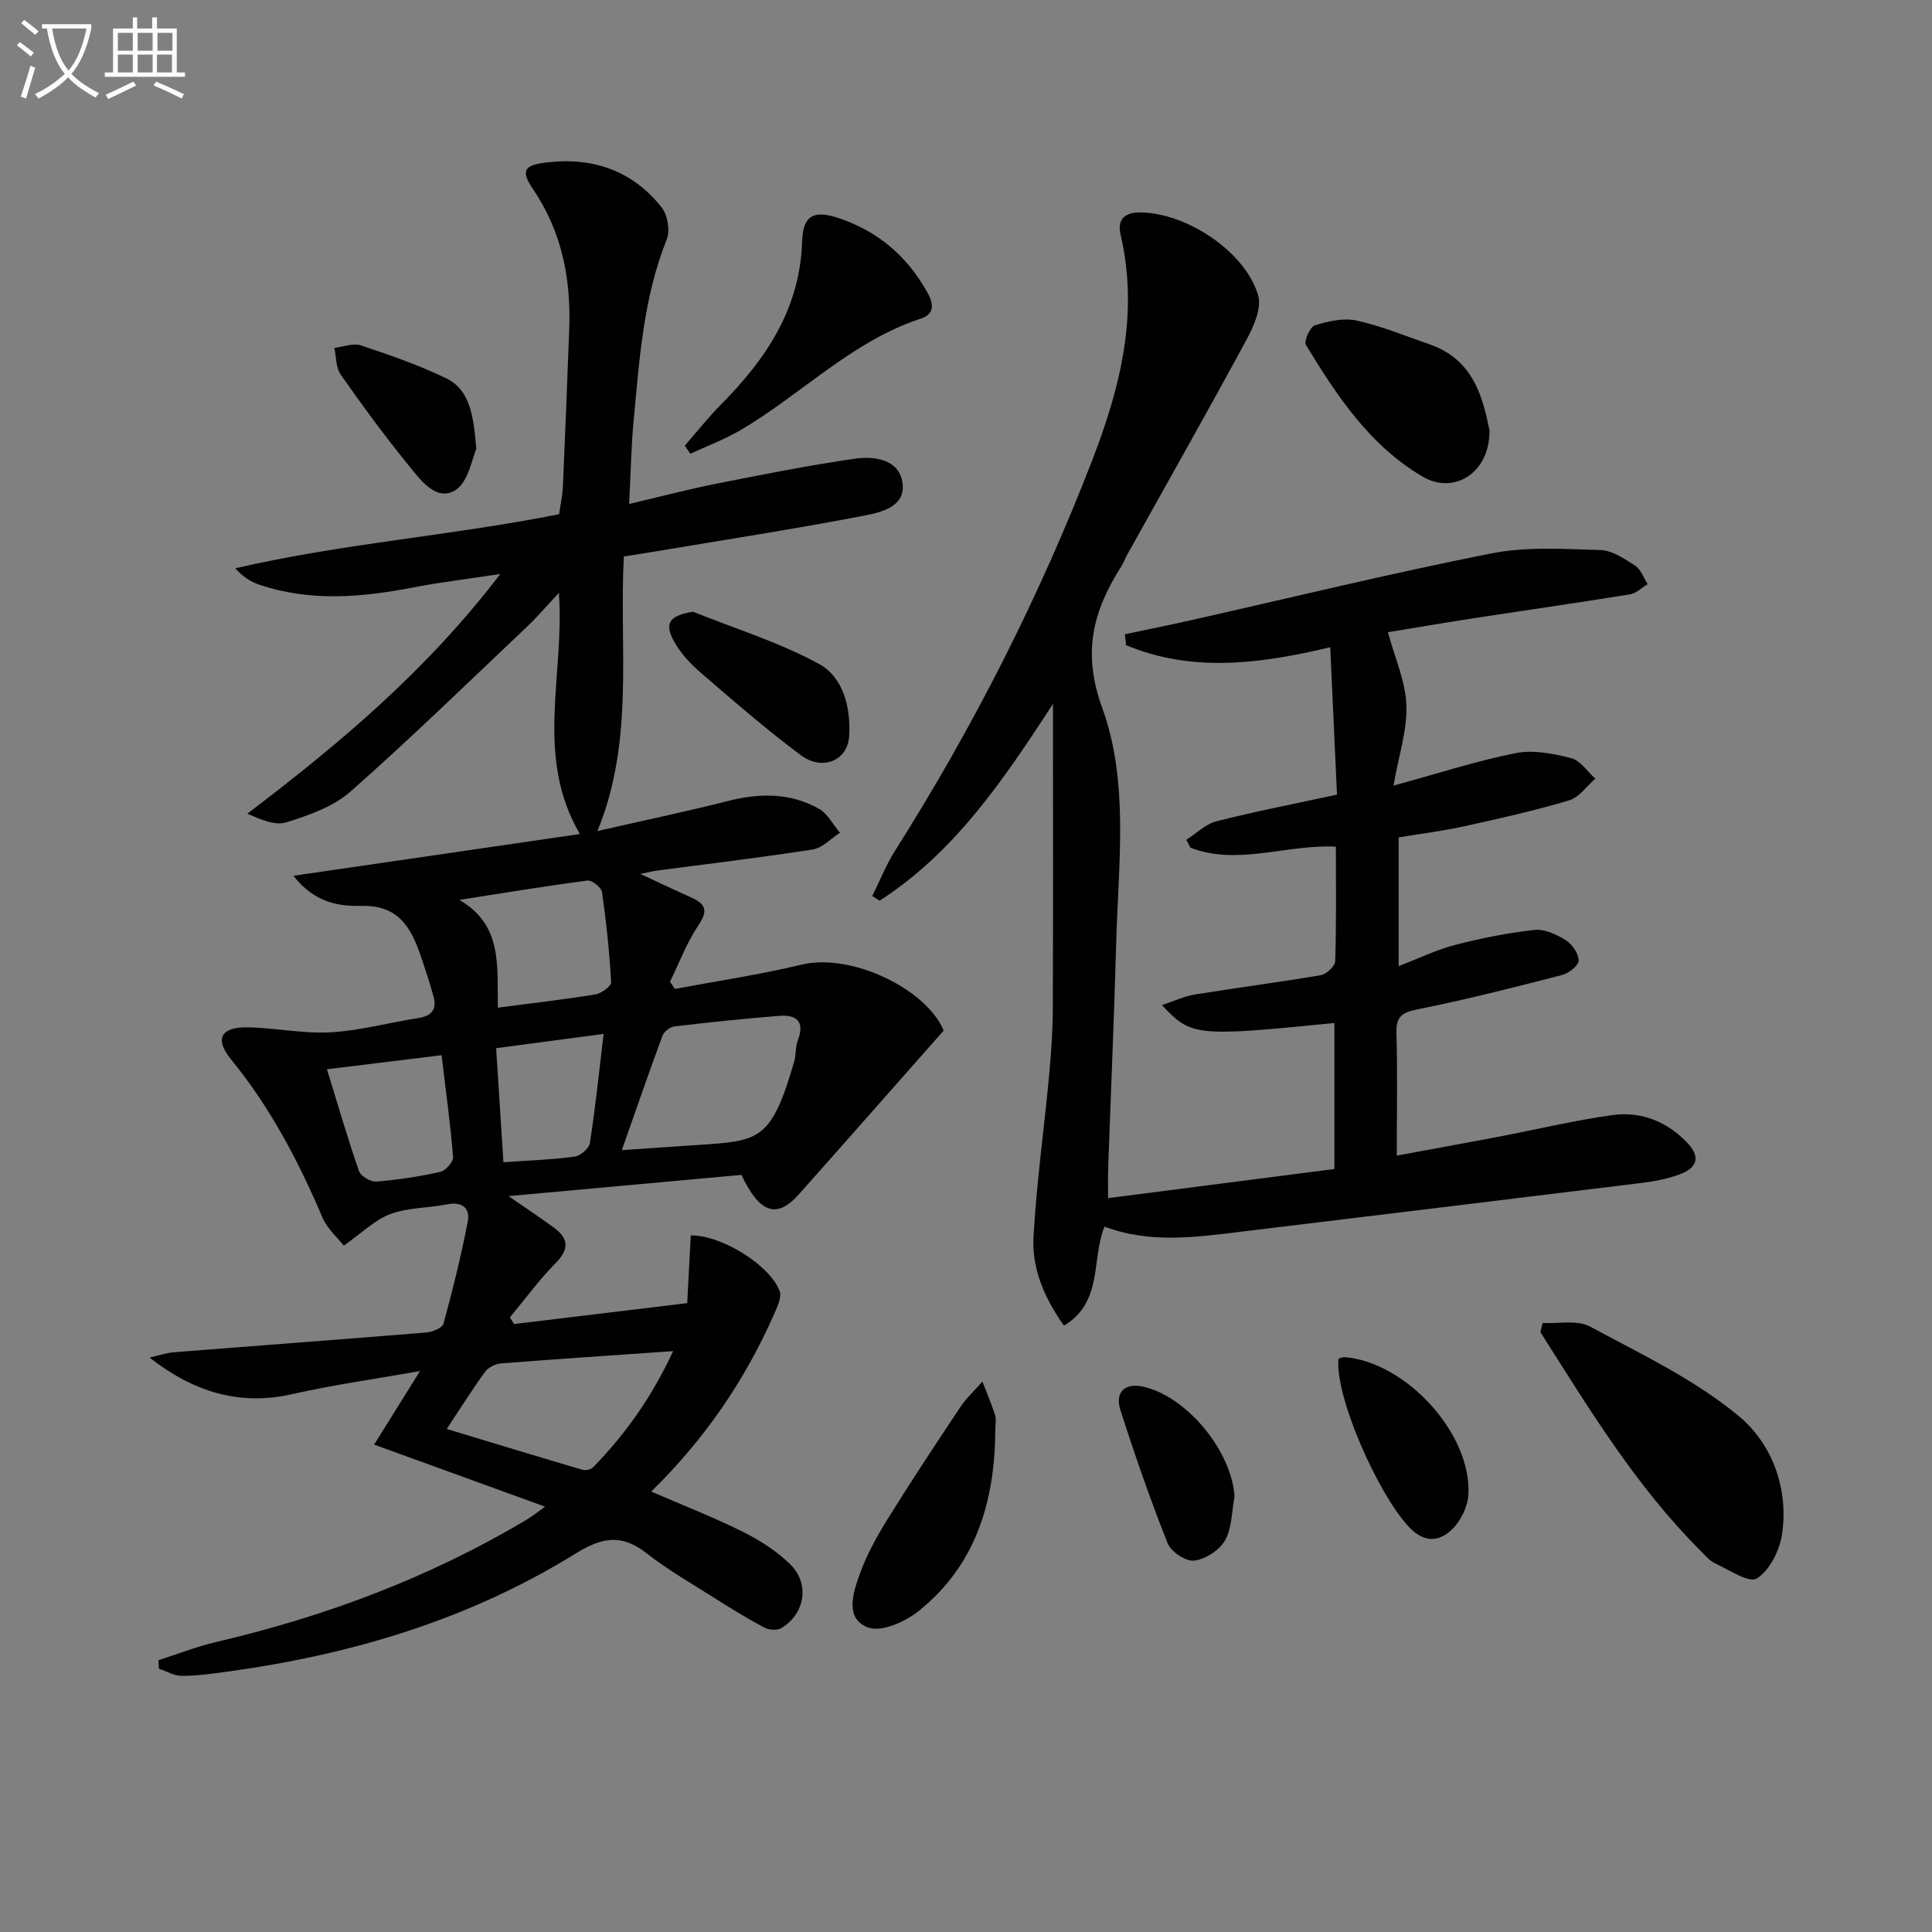 <svg enable-background="new 0 0 400 400" viewBox="0 0 400 400" xmlns="http://www.w3.org/2000/svg"><rect x="0" y="0" width="400" height="400" fill="#808080" stroke="none"/><path d="m6.4 11.7c-1-.8-1.9-1.6-2.9-2.3l.6-.7c.9.7 1.9 1.4 2.9 2.2zm-2.1 8.3c.7-2.1 1.4-4.2 2-6.4.2.1.6.3 1 .4-.7 2.3-1.3 4.4-1.9 6.4zm3-12.8c-1.1-.9-2.1-1.7-2.9-2.4l.6-.7c1 .8 2 1.5 3 2.4zm1.4-1.3v-.9h10.2v.9c-.9 4.2-2.3 7.3-4.1 9.4 1.3 1.4 3.2 2.7 5.7 4-.2.2-.4.5-.7.9-2.5-1.4-4.4-2.7-5.7-4.2-1.4 1.5-3.5 3-6.1 4.4 0 0 0 0-.1-.1-.3-.4-.5-.7-.7-.8 2.7-1.3 4.7-2.8 6.2-4.2-1.8-2.2-3-5.3-3.7-9.4zm9.2 0h-7.1c.6 3.8 1.7 6.7 3.4 8.7 1.7-2 2.9-4.8 3.7-8.7z" fill="#fbfcfa"/><path d="m31.6 3.6h.9v2.3h4.1v9.1h1.7v.9h-16.6v-.9h1.7v-9.1h4.1v-2.3h.9v2.3h3.1v-2.3zm-4 13.3.6.8c-1.9.9-3.8 1.9-5.8 2.8-.2-.3-.3-.6-.5-.9 2-.9 3.9-1.8 5.7-2.7zm-3.2-10.1v3.7h3.1v-3.7zm0 4.5v3.7h3.1v-3.7zm4.1-4.5v3.7h3.1v-3.7zm0 4.5v3.7h3.1v-3.7zm9.1 9.1c-2.1-1.1-4.1-2-5.8-2.7l.5-.8c2.2.9 4.1 1.8 5.8 2.6zm-1.9-13.6h-3.1v3.7h3.1zm-3.2 4.5v3.7h3.1v-3.7z" fill="#fbfcfa"/><g fill="#010101"><path d="m60.74 181.32c20.47-2.98 39.69-5.78 59.32-8.64-9.45-16.17-3.11-32.85-4.35-49.93-2.56 2.73-4.52 5.05-6.72 7.12-12.07 11.42-23.97 23.03-36.43 34.02-3.57 3.15-8.62 4.9-13.29 6.37-2.33.74-5.32-.6-8.07-1.79 19.1-14.52 36.99-29.48 52.38-49.63-6.91 1.05-12.49 1.72-18 2.78-10.71 2.07-21.36 3.01-31.93-.58-1.73-.59-3.33-1.58-4.94-3.38 22.17-5.14 44.73-6.75 67.05-11.2.28-1.99.71-3.93.79-5.88.48-10.81.9-21.61 1.3-32.42.39-10.38-1.5-20.14-7.45-28.93-2.62-3.88-2.01-5.03 2.79-5.6 9.56-1.14 17.79 1.7 23.81 9.33 1.24 1.57 1.77 4.8 1.04 6.62-4.86 12.11-5.66 24.89-6.86 37.61-.5 5.27-.58 10.57-.92 17.15 6.35-1.49 12.15-3.02 18.02-4.19 9.56-1.9 19.13-3.8 28.76-5.19 3.97-.57 8.99.13 9.78 4.8.89 5.2-4.47 6.33-8.09 7.03-14.17 2.73-28.44 4.93-42.67 7.32-2.26.38-4.52.72-6.9 1.1-1.01 18.95 2.27 37.98-5.47 56.85 9.47-2.16 18.3-4.01 27.05-6.23 6.54-1.66 12.89-1.72 18.82 1.62 1.81 1.02 2.91 3.28 4.34 4.97-1.87 1.19-3.62 3.14-5.62 3.45-10.66 1.67-21.38 2.94-32.08 4.35-.79.1-1.56.3-3.64.71 4.25 1.98 7.4 3.48 10.59 4.91 2.89 1.3 3.52 2.66 1.49 5.67-2.44 3.6-3.99 7.81-5.93 11.75.35.5.69.99 1.04 1.49 8.75-1.65 17.59-2.96 26.24-5.04 10.19-2.44 25.75 4.95 29.39 13.66-10.22 11.56-20.08 22.77-30 33.92-4.54 5.1-8.1 3.94-11.88-4.04-15.52 1.41-31.15 2.83-48.22 4.39 3.87 2.68 6.68 4.53 9.39 6.52 3.05 2.24 3.25 4.44.37 7.35-3.43 3.47-6.34 7.47-9.47 11.24.28.46.57.92.85 1.38 11.89-1.43 23.77-2.87 35.86-4.33.26-4.88.5-9.47.74-14.02 6.35-.09 16.36 6.14 18.4 11.52.45 1.2-.4 3.06-1.01 4.46-6.06 13.86-14.45 26.16-25.58 37.05 6.59 2.86 12.9 5.31 18.93 8.31 3.52 1.75 7 3.98 9.81 6.71 4.14 4.03 3.12 10.3-1.8 13.25-.87.52-2.59.4-3.55-.12-3.51-1.87-6.91-3.97-10.28-6.1-4.78-3.03-9.73-5.86-14.16-9.34-5.15-4.03-9.27-3.18-14.62.13-22.09 13.7-46.51 20.95-72.13 24.45-3.12.43-6.27.87-9.4.87-1.58 0-3.15-.96-4.73-1.48-.03-.59-.07-1.17-.1-1.76 3.99-1.28 7.91-2.83 11.98-3.78 22.63-5.28 44.15-13.34 64.16-25.26 1.23-.73 2.36-1.65 3.91-2.75-11.75-4.27-23.02-8.36-35.39-12.85 3.35-5.38 6.17-9.9 9.49-15.22-9.28 1.64-17.91 2.84-26.38 4.76-10.97 2.49-20.48-.42-29.61-7.56 1.71-.38 3.4-.97 5.13-1.11 17.39-1.38 34.79-2.66 52.17-4.08 1.27-.1 3.32-.93 3.56-1.82 1.9-6.98 3.65-14.02 5.02-21.12.55-2.84-1.16-4.21-4.3-3.59-3.9.77-8.08.65-11.73 2.01-3.23 1.21-5.9 3.92-9.63 6.54-1.23-1.58-3.43-3.49-4.45-5.89-4.97-11.68-10.8-22.77-18.9-32.68-3.49-4.26-2.07-6.73 3.46-6.63 5.74.1 11.5 1.35 17.19 1.03 6.09-.35 12.09-2.02 18.16-2.96 2.77-.43 3.83-1.83 3.12-4.43-.78-2.88-1.72-5.72-2.69-8.54-2-5.77-4.56-10.38-12.1-10.25-4.52.1-9.65-.42-14.23-6.23zm68 56.81c5.94-.41 11.02-.77 16.1-1.1 12.4-.83 14.88-.95 19.59-17.25.41-1.42.23-3.03.75-4.39 1.5-3.94-.3-5.36-3.88-5.07-7.26.58-14.5 1.34-21.73 2.2-.89.11-2.1 1.09-2.42 1.94-2.79 7.54-5.41 15.15-8.41 23.67zm-36.25 57.72c9.7 2.94 18.88 5.74 28.09 8.45.65.19 1.76-.04 2.21-.51 6.73-6.89 12.21-14.64 16.57-24.05-12.42.86-24.03 1.63-35.63 2.54-1.16.09-2.64.83-3.31 1.75-2.7 3.72-5.15 7.63-7.93 11.82zm10.58-87.22c7.14-.94 13.71-1.69 20.23-2.76 1.23-.2 3.27-1.71 3.23-2.52-.35-6.24-1-12.46-1.89-18.65-.14-.96-2.07-2.51-2.99-2.39-8.87 1.16-17.71 2.62-26.55 4 9.02 5.23 7.81 13.72 7.97 22.32zm-35.38 12.75c2.32 7.53 4.3 14.36 6.63 21.07.37 1.05 2.39 2.27 3.55 2.18 4.45-.35 8.9-1.03 13.25-2 1.12-.25 2.77-2.08 2.69-3.06-.56-6.9-1.51-13.78-2.39-21.1-7.99.97-15.5 1.9-23.73 2.91zm35.03-4.36c.53 8.29 1.01 15.84 1.51 23.61 5.22-.37 10.01-.53 14.73-1.16 1.2-.16 2.99-1.69 3.17-2.8 1.13-7.3 1.89-14.66 2.84-22.61-7.63 1.01-14.61 1.94-22.25 2.96z"/><path d="m232.89 131.32c4.54-.96 9.1-1.88 13.63-2.9 20.72-4.66 41.35-9.71 62.18-13.83 7.32-1.45 15.09-.93 22.64-.71 2.44.07 4.99 1.8 7.19 3.23 1.2.78 1.76 2.52 2.61 3.83-1.22.73-2.36 1.9-3.66 2.11-10.97 1.78-21.97 3.35-32.95 5.04-5.89.91-11.76 1.92-17.18 2.8 1.43 5.28 3.63 10.14 3.83 15.08.2 5.11-1.55 10.29-2.67 16.68 9.41-2.57 17.28-5.14 25.34-6.73 3.64-.72 7.77.11 11.46 1.05 1.9.49 3.34 2.77 4.99 4.24-1.78 1.54-3.33 3.86-5.38 4.48-7.14 2.13-14.44 3.77-21.73 5.38-4.36.96-8.82 1.51-13.61 2.31v26.65c4.07-1.57 7.74-3.37 11.63-4.38 5.4-1.4 10.93-2.51 16.48-3.12 2.08-.23 4.57.93 6.46 2.11 1.33.83 2.66 2.74 2.7 4.2.03 1.01-2.01 2.66-3.38 3.01-9.93 2.56-19.88 5.11-29.93 7.11-3.27.65-4.51 1.47-4.42 4.91.23 8.14.07 16.29.07 25.38 7.24-1.34 13.98-2.55 20.71-3.83 7.97-1.52 15.89-3.43 23.91-4.55 5.85-.82 11.19 1.26 15.37 5.57 2.91 3 2.43 5.27-1.53 6.74-2.61.97-5.46 1.45-8.24 1.79-27.33 3.37-54.68 6.66-82.02 9.99-9.58 1.16-19.16 2.59-28.71-1-2.77 6.75-.25 15.63-8.4 20.5-4.15-5.85-6.67-11.91-6.3-18.45.62-11.08 2.17-22.11 3.21-33.17.43-4.63.76-9.29.78-13.94.09-19 .04-38 .04-56.99 0-1.58 0-3.16 0-6.18-10.54 16.24-20.61 30.92-35.91 40.75-.5-.32-1.01-.65-1.51-.97 1.56-3.13 2.86-6.43 4.72-9.38 16.24-25.65 29.91-52.6 40.85-80.91 5.81-15.04 9.66-30.36 5.84-46.65-.74-3.17.87-4.61 4.09-4.59 9.52.08 21.67 8.05 24.38 17.1.78 2.6-.84 6.38-2.31 9.1-8.07 14.92-16.43 29.67-24.69 44.49-.49.87-.83 1.82-1.36 2.66-5.78 9.14-8.11 17.68-3.91 29.22 5.59 15.36 3.34 32.25 2.9 48.55-.43 15.63-1.12 31.25-1.67 46.87-.06 1.8-.01 3.61-.01 6.09 15.99-2.06 31.39-4.04 46.85-6.03 0-10.38 0-20.29 0-30.23-28.72 2.86-29.63 2.78-35.7-3.71 2.58-.85 4.65-1.84 6.83-2.19 8.67-1.41 17.39-2.52 26.05-4 1.17-.2 2.95-1.85 2.99-2.88.25-7.8.14-15.61.14-23.73-10.31-.51-20.29 4-30.11.22-.28-.55-.57-1.1-.85-1.65 2.08-1.31 3.99-3.25 6.26-3.83 8.02-2.04 16.16-3.61 24.93-5.51-.46-10.04-.92-20.07-1.4-30.52-14.88 3.56-28.74 5.21-42.27-.43-.1-.77-.18-1.51-.25-2.25z"/><path d="m319.4 273.9c3.3.19 7.16-.67 9.8.75 10.62 5.72 21.81 11.02 30.95 18.67 6.7 5.61 10.26 14.92 8.78 24.45-.52 3.32-2.56 7.38-5.2 9.04-1.61 1.01-5.74-1.8-8.63-3.13-1.16-.53-2.07-1.66-3.01-2.6-13.42-13.39-23.12-29.46-33.17-45.28.16-.63.32-1.27.48-1.9z"/><path d="m141.78 92.27c2.46-2.82 4.78-5.77 7.4-8.42 9.36-9.43 16.44-19.85 16.89-33.83.17-5.41 2.37-6.57 7.42-4.91 8.26 2.71 14.42 7.98 18.61 15.62 1.29 2.35 1.27 4.34-1.39 5.21-14.38 4.7-24.8 15.75-37.48 23.16-3.27 1.91-6.87 3.25-10.31 4.85-.39-.56-.77-1.12-1.14-1.68z"/><path d="m308.38 89.09c.11 8.82-7.34 13.41-13.84 9.59-10.96-6.43-17.76-16.74-24.16-27.26-.47-.77.86-3.76 1.86-4.07 2.75-.85 5.94-1.58 8.65-.98 5.13 1.13 10.07 3.19 15.07 4.91 9.13 3.16 11.04 11 12.42 17.81z"/><path d="m206.07 295.98c-.07 14.76-3.95 28.05-15.92 37.6-2.76 2.2-7.65 4.39-10.4 3.38-4.87-1.78-3.17-7.11-1.8-10.93 1.42-3.98 3.51-7.8 5.75-11.41 4.88-7.87 9.99-15.6 15.13-23.3 1.28-1.92 3.04-3.53 4.57-5.28.89 2.31 1.87 4.6 2.62 6.95.29.92.05 1.99.05 2.99z"/><path d="m277.12 281.29c.59-.15.91-.33 1.21-.31 12.72.97 26.36 15.82 25.69 28.43-.13 2.5-1.57 5.47-3.38 7.22-2.69 2.6-5.79 2.88-8.96-.52-6.51-6.98-15.35-27.12-14.56-34.82z"/><path d="m143.49 126.65c8.73 3.52 17.85 6.33 26.06 10.8 5.08 2.77 6.62 9.1 6.26 14.96-.31 5.08-5.54 7.28-10 3.95-7.18-5.35-13.96-11.25-20.75-17.1-2.1-1.8-4.09-3.96-5.44-6.35-2.21-3.9-1.02-5.46 3.87-6.26z"/><path d="m255.6 309.83c-.59 3.07-.52 6.5-1.97 9.09-1.15 2.04-4.05 3.9-6.38 4.19-1.72.21-4.81-1.83-5.5-3.58-3.6-9.05-6.79-18.27-9.77-27.55-1.23-3.82 1-5.77 4.84-4.86 9.08 2.15 18.19 13.39 18.78 22.71z"/><path d="m98.62 92.95c-.85 1.8-1.63 6.96-4.46 8.61-3.91 2.29-7.17-2.27-9.61-5.27-4.92-6.05-9.55-12.36-14.02-18.75-1.01-1.44-.9-3.65-1.31-5.51 1.85-.21 3.91-1.05 5.52-.51 5.97 1.98 11.96 4.06 17.61 6.79 4.87 2.37 5.67 7.41 6.27 14.64z"/></g></svg>
